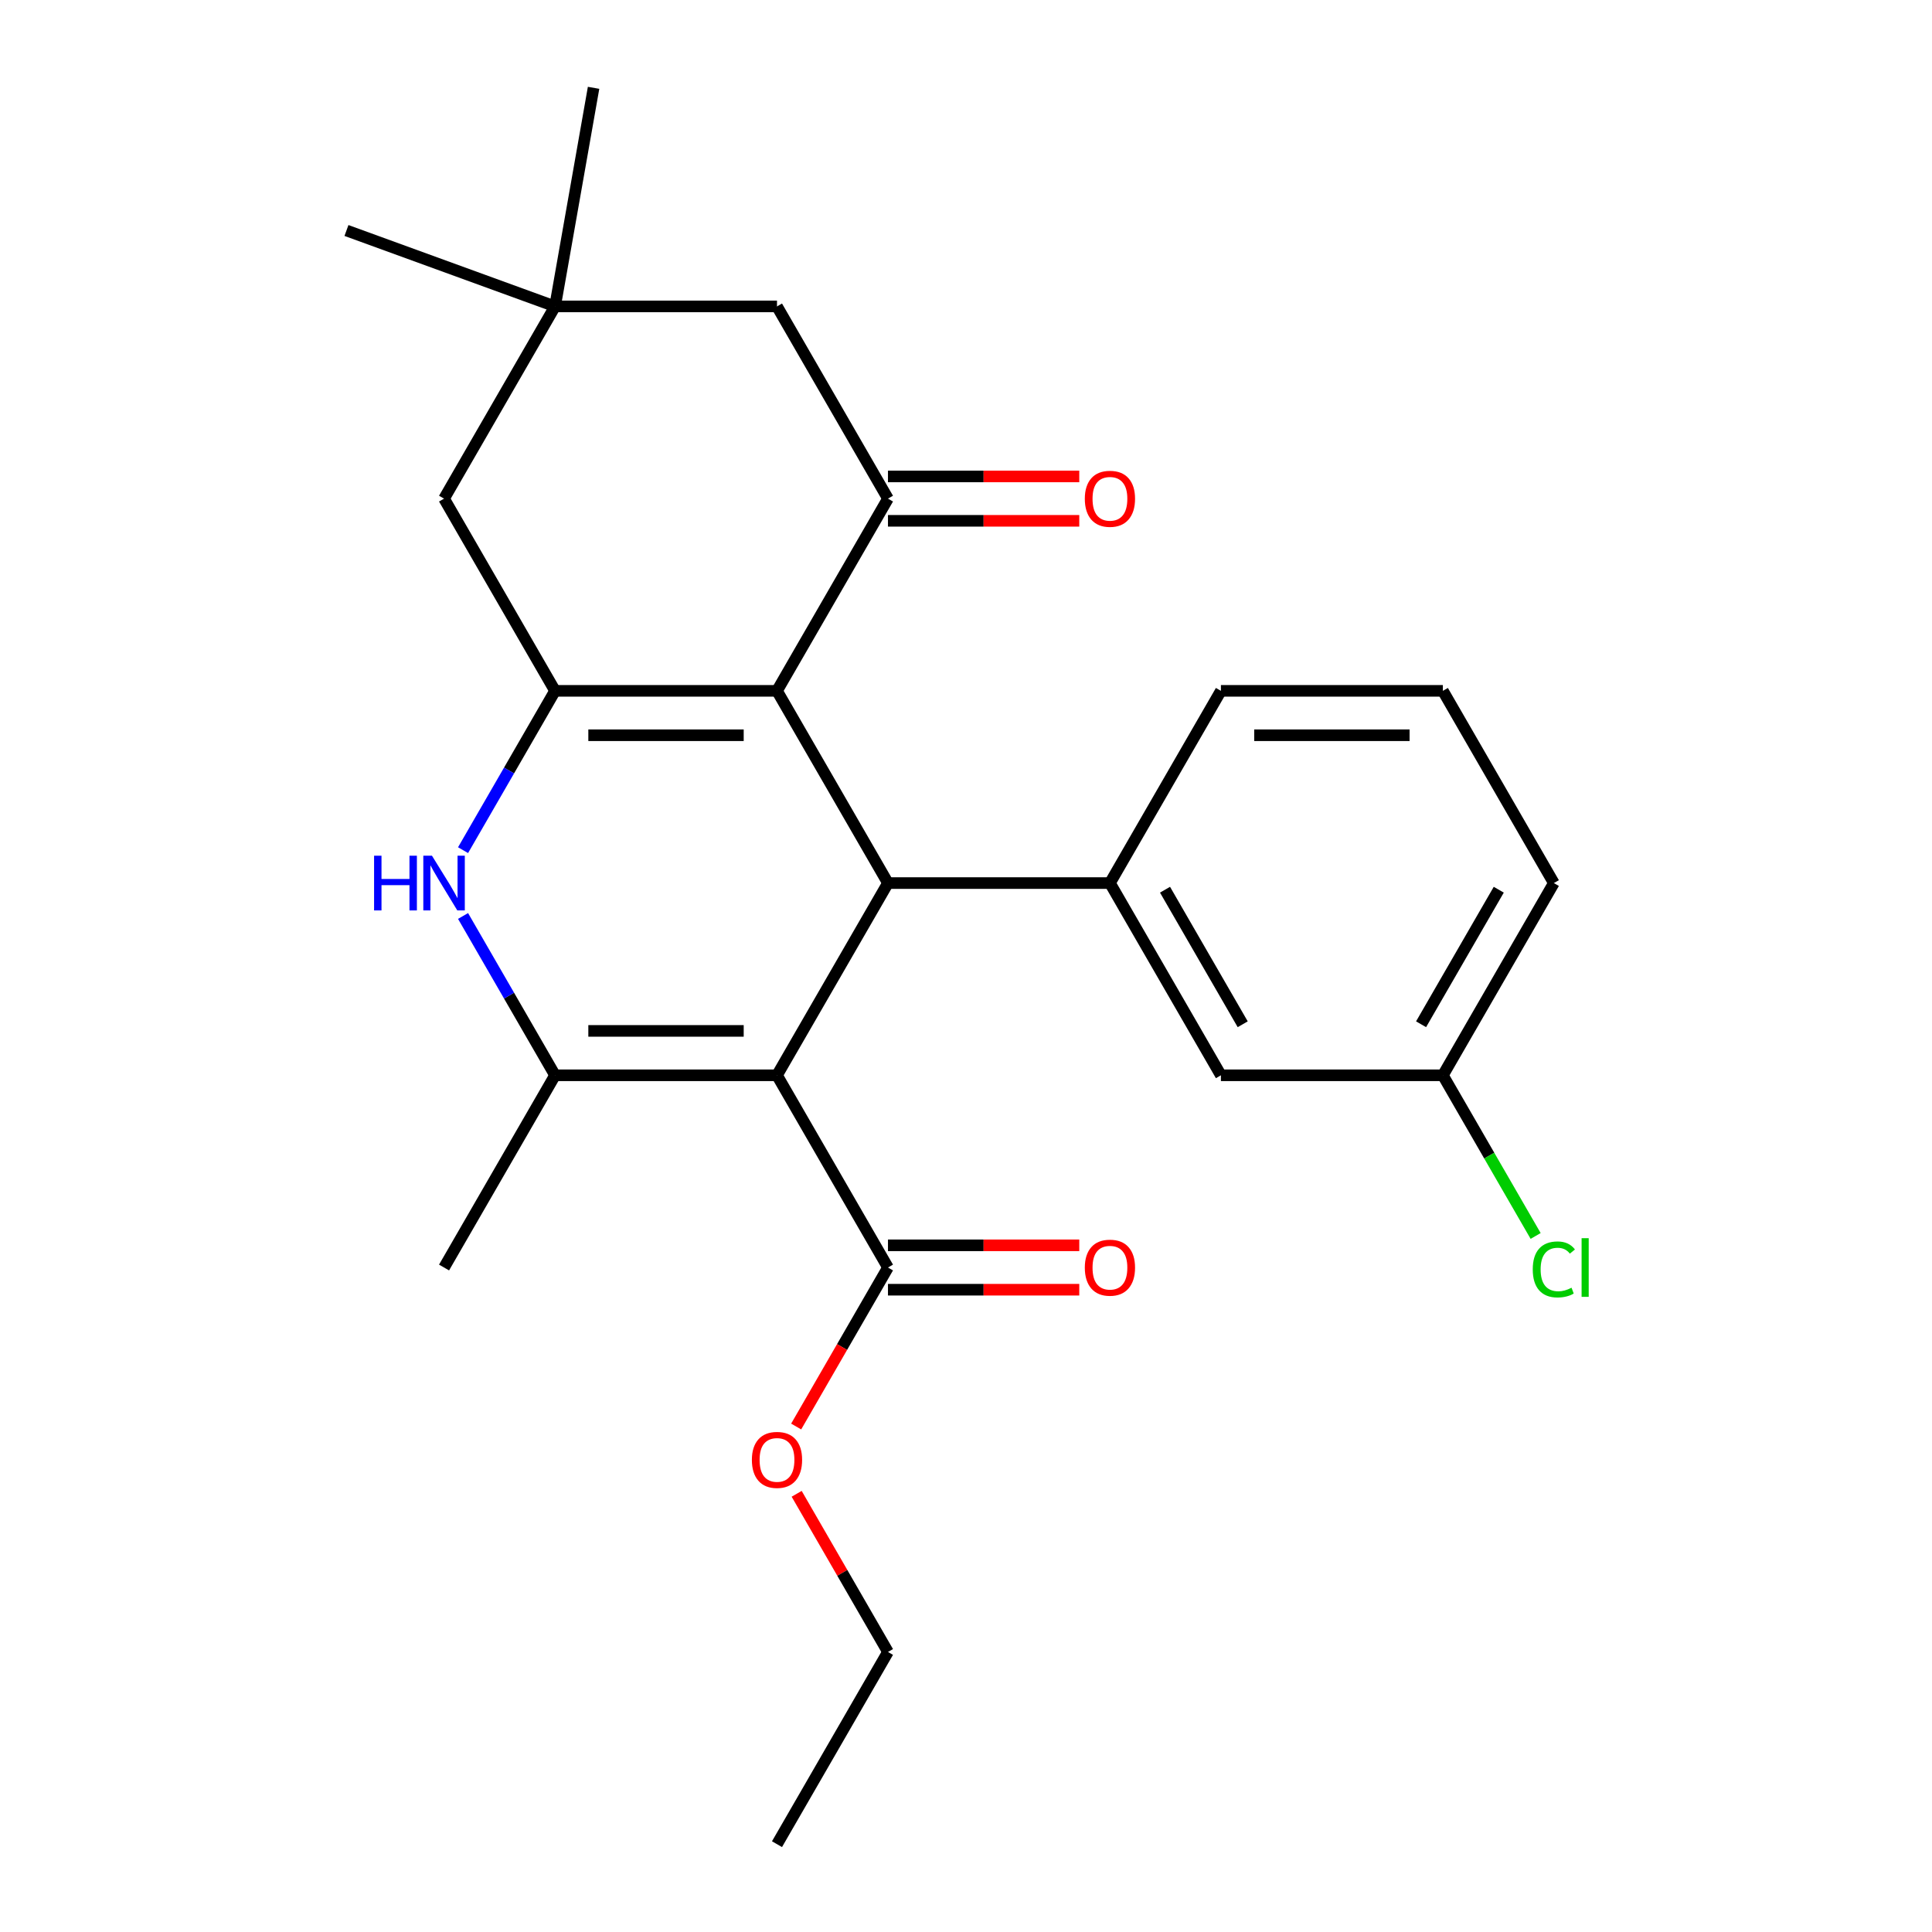 <?xml version='1.0' encoding='iso-8859-1'?>
<svg version='1.1' baseProfile='full'
              xmlns='http://www.w3.org/2000/svg'
                      xmlns:rdkit='http://www.rdkit.org/xml'
                      xmlns:xlink='http://www.w3.org/1999/xlink'
                  xml:space='preserve'
width='1000px' height='1000px' viewBox='0 0 1000 1000'>
<!-- END OF HEADER -->
<rect style='opacity:1.0;fill:#FFFFFF;stroke:none' width='1000' height='1000' x='0' y='0'> </rect>
<path class='bond-1' d='M 402.172,556.57 L 459.614,457.076' style='fill:none;fill-rule:evenodd;stroke:#000000;stroke-width:6px;stroke-linecap:butt;stroke-linejoin:miter;stroke-opacity:1' />
<path class='bond-3' d='M 402.172,556.57 L 287.286,556.57' style='fill:none;fill-rule:evenodd;stroke:#000000;stroke-width:6px;stroke-linecap:butt;stroke-linejoin:miter;stroke-opacity:1' />
<path class='bond-3' d='M 384.939,533.593 L 304.519,533.593' style='fill:none;fill-rule:evenodd;stroke:#000000;stroke-width:6px;stroke-linecap:butt;stroke-linejoin:miter;stroke-opacity:1' />
<path class='bond-7' d='M 402.172,556.57 L 459.614,656.064' style='fill:none;fill-rule:evenodd;stroke:#000000;stroke-width:6px;stroke-linecap:butt;stroke-linejoin:miter;stroke-opacity:1' />
<path class='bond-0' d='M 402.172,357.582 L 459.614,457.076' style='fill:none;fill-rule:evenodd;stroke:#000000;stroke-width:6px;stroke-linecap:butt;stroke-linejoin:miter;stroke-opacity:1' />
<path class='bond-5' d='M 402.172,357.582 L 459.614,258.089' style='fill:none;fill-rule:evenodd;stroke:#000000;stroke-width:6px;stroke-linecap:butt;stroke-linejoin:miter;stroke-opacity:1' />
<path class='bond-25' d='M 402.172,357.582 L 287.286,357.582' style='fill:none;fill-rule:evenodd;stroke:#000000;stroke-width:6px;stroke-linecap:butt;stroke-linejoin:miter;stroke-opacity:1' />
<path class='bond-25' d='M 384.939,380.56 L 304.519,380.56' style='fill:none;fill-rule:evenodd;stroke:#000000;stroke-width:6px;stroke-linecap:butt;stroke-linejoin:miter;stroke-opacity:1' />
<path class='bond-6' d='M 459.614,457.076 L 574.5,457.076' style='fill:none;fill-rule:evenodd;stroke:#000000;stroke-width:6px;stroke-linecap:butt;stroke-linejoin:miter;stroke-opacity:1' />
<path class='bond-2' d='M 287.286,357.582 L 263.481,398.813' style='fill:none;fill-rule:evenodd;stroke:#000000;stroke-width:6px;stroke-linecap:butt;stroke-linejoin:miter;stroke-opacity:1' />
<path class='bond-2' d='M 263.481,398.813 L 239.677,440.044' style='fill:none;fill-rule:evenodd;stroke:#0000FF;stroke-width:6px;stroke-linecap:butt;stroke-linejoin:miter;stroke-opacity:1' />
<path class='bond-8' d='M 287.286,357.582 L 229.843,258.089' style='fill:none;fill-rule:evenodd;stroke:#000000;stroke-width:6px;stroke-linecap:butt;stroke-linejoin:miter;stroke-opacity:1' />
<path class='bond-4' d='M 287.286,556.57 L 263.481,515.339' style='fill:none;fill-rule:evenodd;stroke:#000000;stroke-width:6px;stroke-linecap:butt;stroke-linejoin:miter;stroke-opacity:1' />
<path class='bond-4' d='M 263.481,515.339 L 239.677,474.108' style='fill:none;fill-rule:evenodd;stroke:#0000FF;stroke-width:6px;stroke-linecap:butt;stroke-linejoin:miter;stroke-opacity:1' />
<path class='bond-16' d='M 287.286,556.57 L 229.843,656.064' style='fill:none;fill-rule:evenodd;stroke:#000000;stroke-width:6px;stroke-linecap:butt;stroke-linejoin:miter;stroke-opacity:1' />
<path class='bond-10' d='M 459.614,258.089 L 402.172,158.595' style='fill:none;fill-rule:evenodd;stroke:#000000;stroke-width:6px;stroke-linecap:butt;stroke-linejoin:miter;stroke-opacity:1' />
<path class='bond-11' d='M 459.614,269.577 L 509.121,269.577' style='fill:none;fill-rule:evenodd;stroke:#000000;stroke-width:6px;stroke-linecap:butt;stroke-linejoin:miter;stroke-opacity:1' />
<path class='bond-11' d='M 509.121,269.577 L 558.628,269.577' style='fill:none;fill-rule:evenodd;stroke:#FF0000;stroke-width:6px;stroke-linecap:butt;stroke-linejoin:miter;stroke-opacity:1' />
<path class='bond-11' d='M 459.614,246.6 L 509.121,246.6' style='fill:none;fill-rule:evenodd;stroke:#000000;stroke-width:6px;stroke-linecap:butt;stroke-linejoin:miter;stroke-opacity:1' />
<path class='bond-11' d='M 509.121,246.6 L 558.628,246.6' style='fill:none;fill-rule:evenodd;stroke:#FF0000;stroke-width:6px;stroke-linecap:butt;stroke-linejoin:miter;stroke-opacity:1' />
<path class='bond-12' d='M 574.5,457.076 L 631.943,556.57' style='fill:none;fill-rule:evenodd;stroke:#000000;stroke-width:6px;stroke-linecap:butt;stroke-linejoin:miter;stroke-opacity:1' />
<path class='bond-12' d='M 603.015,460.512 L 643.225,530.157' style='fill:none;fill-rule:evenodd;stroke:#000000;stroke-width:6px;stroke-linecap:butt;stroke-linejoin:miter;stroke-opacity:1' />
<path class='bond-18' d='M 574.5,457.076 L 631.943,357.582' style='fill:none;fill-rule:evenodd;stroke:#000000;stroke-width:6px;stroke-linecap:butt;stroke-linejoin:miter;stroke-opacity:1' />
<path class='bond-13' d='M 459.614,667.553 L 509.121,667.553' style='fill:none;fill-rule:evenodd;stroke:#000000;stroke-width:6px;stroke-linecap:butt;stroke-linejoin:miter;stroke-opacity:1' />
<path class='bond-13' d='M 509.121,667.553 L 558.628,667.553' style='fill:none;fill-rule:evenodd;stroke:#FF0000;stroke-width:6px;stroke-linecap:butt;stroke-linejoin:miter;stroke-opacity:1' />
<path class='bond-13' d='M 459.614,644.575 L 509.121,644.575' style='fill:none;fill-rule:evenodd;stroke:#000000;stroke-width:6px;stroke-linecap:butt;stroke-linejoin:miter;stroke-opacity:1' />
<path class='bond-13' d='M 509.121,644.575 L 558.628,644.575' style='fill:none;fill-rule:evenodd;stroke:#FF0000;stroke-width:6px;stroke-linecap:butt;stroke-linejoin:miter;stroke-opacity:1' />
<path class='bond-15' d='M 459.614,656.064 L 435.856,697.215' style='fill:none;fill-rule:evenodd;stroke:#000000;stroke-width:6px;stroke-linecap:butt;stroke-linejoin:miter;stroke-opacity:1' />
<path class='bond-15' d='M 435.856,697.215 L 412.097,738.366' style='fill:none;fill-rule:evenodd;stroke:#FF0000;stroke-width:6px;stroke-linecap:butt;stroke-linejoin:miter;stroke-opacity:1' />
<path class='bond-9' d='M 229.843,258.089 L 287.286,158.595' style='fill:none;fill-rule:evenodd;stroke:#000000;stroke-width:6px;stroke-linecap:butt;stroke-linejoin:miter;stroke-opacity:1' />
<path class='bond-20' d='M 287.286,158.595 L 179.329,119.302' style='fill:none;fill-rule:evenodd;stroke:#000000;stroke-width:6px;stroke-linecap:butt;stroke-linejoin:miter;stroke-opacity:1' />
<path class='bond-21' d='M 287.286,158.595 L 307.236,45.455' style='fill:none;fill-rule:evenodd;stroke:#000000;stroke-width:6px;stroke-linecap:butt;stroke-linejoin:miter;stroke-opacity:1' />
<path class='bond-26' d='M 287.286,158.595 L 402.172,158.595' style='fill:none;fill-rule:evenodd;stroke:#000000;stroke-width:6px;stroke-linecap:butt;stroke-linejoin:miter;stroke-opacity:1' />
<path class='bond-14' d='M 631.943,556.57 L 746.828,556.57' style='fill:none;fill-rule:evenodd;stroke:#000000;stroke-width:6px;stroke-linecap:butt;stroke-linejoin:miter;stroke-opacity:1' />
<path class='bond-17' d='M 746.828,556.57 L 770.835,598.151' style='fill:none;fill-rule:evenodd;stroke:#000000;stroke-width:6px;stroke-linecap:butt;stroke-linejoin:miter;stroke-opacity:1' />
<path class='bond-17' d='M 770.835,598.151 L 794.842,639.732' style='fill:none;fill-rule:evenodd;stroke:#00CC00;stroke-width:6px;stroke-linecap:butt;stroke-linejoin:miter;stroke-opacity:1' />
<path class='bond-27' d='M 746.828,556.57 L 804.271,457.076' style='fill:none;fill-rule:evenodd;stroke:#000000;stroke-width:6px;stroke-linecap:butt;stroke-linejoin:miter;stroke-opacity:1' />
<path class='bond-27' d='M 735.546,530.157 L 775.756,460.512' style='fill:none;fill-rule:evenodd;stroke:#000000;stroke-width:6px;stroke-linecap:butt;stroke-linejoin:miter;stroke-opacity:1' />
<path class='bond-23' d='M 412.352,773.19 L 435.983,814.121' style='fill:none;fill-rule:evenodd;stroke:#FF0000;stroke-width:6px;stroke-linecap:butt;stroke-linejoin:miter;stroke-opacity:1' />
<path class='bond-23' d='M 435.983,814.121 L 459.614,855.052' style='fill:none;fill-rule:evenodd;stroke:#000000;stroke-width:6px;stroke-linecap:butt;stroke-linejoin:miter;stroke-opacity:1' />
<path class='bond-19' d='M 631.943,357.582 L 746.828,357.582' style='fill:none;fill-rule:evenodd;stroke:#000000;stroke-width:6px;stroke-linecap:butt;stroke-linejoin:miter;stroke-opacity:1' />
<path class='bond-19' d='M 649.176,380.56 L 729.596,380.56' style='fill:none;fill-rule:evenodd;stroke:#000000;stroke-width:6px;stroke-linecap:butt;stroke-linejoin:miter;stroke-opacity:1' />
<path class='bond-22' d='M 746.828,357.582 L 804.271,457.076' style='fill:none;fill-rule:evenodd;stroke:#000000;stroke-width:6px;stroke-linecap:butt;stroke-linejoin:miter;stroke-opacity:1' />
<path class='bond-24' d='M 459.614,855.052 L 402.172,954.545' style='fill:none;fill-rule:evenodd;stroke:#000000;stroke-width:6px;stroke-linecap:butt;stroke-linejoin:miter;stroke-opacity:1' />
<path  class='atom-5' d='M 193.623 442.916
L 197.463 442.916
L 197.463 454.956
L 211.943 454.956
L 211.943 442.916
L 215.783 442.916
L 215.783 471.236
L 211.943 471.236
L 211.943 458.156
L 197.463 458.156
L 197.463 471.236
L 193.623 471.236
L 193.623 442.916
' fill='#0000FF'/>
<path  class='atom-5' d='M 223.583 442.916
L 232.863 457.916
Q 233.783 459.396, 235.263 462.076
Q 236.743 464.756, 236.823 464.916
L 236.823 442.916
L 240.583 442.916
L 240.583 471.236
L 236.703 471.236
L 226.743 454.836
Q 225.583 452.916, 224.343 450.716
Q 223.143 448.516, 222.783 447.836
L 222.783 471.236
L 219.103 471.236
L 219.103 442.916
L 223.583 442.916
' fill='#0000FF'/>
<path  class='atom-12' d='M 561.5 258.169
Q 561.5 251.369, 564.86 247.569
Q 568.22 243.769, 574.5 243.769
Q 580.78 243.769, 584.14 247.569
Q 587.5 251.369, 587.5 258.169
Q 587.5 265.049, 584.1 268.969
Q 580.7 272.849, 574.5 272.849
Q 568.26 272.849, 564.86 268.969
Q 561.5 265.089, 561.5 258.169
M 574.5 269.649
Q 578.82 269.649, 581.14 266.769
Q 583.5 263.849, 583.5 258.169
Q 583.5 252.609, 581.14 249.809
Q 578.82 246.969, 574.5 246.969
Q 570.18 246.969, 567.82 249.769
Q 565.5 252.569, 565.5 258.169
Q 565.5 263.889, 567.82 266.769
Q 570.18 269.649, 574.5 269.649
' fill='#FF0000'/>
<path  class='atom-14' d='M 561.5 656.144
Q 561.5 649.344, 564.86 645.544
Q 568.22 641.744, 574.5 641.744
Q 580.78 641.744, 584.14 645.544
Q 587.5 649.344, 587.5 656.144
Q 587.5 663.024, 584.1 666.944
Q 580.7 670.824, 574.5 670.824
Q 568.26 670.824, 564.86 666.944
Q 561.5 663.064, 561.5 656.144
M 574.5 667.624
Q 578.82 667.624, 581.14 664.744
Q 583.5 661.824, 583.5 656.144
Q 583.5 650.584, 581.14 647.784
Q 578.82 644.944, 574.5 644.944
Q 570.18 644.944, 567.82 647.744
Q 565.5 650.544, 565.5 656.144
Q 565.5 661.864, 567.82 664.744
Q 570.18 667.624, 574.5 667.624
' fill='#FF0000'/>
<path  class='atom-16' d='M 389.172 755.638
Q 389.172 748.838, 392.532 745.038
Q 395.892 741.238, 402.172 741.238
Q 408.452 741.238, 411.812 745.038
Q 415.172 748.838, 415.172 755.638
Q 415.172 762.518, 411.772 766.438
Q 408.372 770.318, 402.172 770.318
Q 395.932 770.318, 392.532 766.438
Q 389.172 762.558, 389.172 755.638
M 402.172 767.118
Q 406.492 767.118, 408.812 764.238
Q 411.172 761.318, 411.172 755.638
Q 411.172 750.078, 408.812 747.278
Q 406.492 744.438, 402.172 744.438
Q 397.852 744.438, 395.492 747.238
Q 393.172 750.038, 393.172 755.638
Q 393.172 761.358, 395.492 764.238
Q 397.852 767.118, 402.172 767.118
' fill='#FF0000'/>
<path  class='atom-18' d='M 793.351 657.044
Q 793.351 650.004, 796.631 646.324
Q 799.951 642.604, 806.231 642.604
Q 812.071 642.604, 815.191 646.724
L 812.551 648.884
Q 810.271 645.884, 806.231 645.884
Q 801.951 645.884, 799.671 648.764
Q 797.431 651.604, 797.431 657.044
Q 797.431 662.644, 799.751 665.524
Q 802.111 668.404, 806.671 668.404
Q 809.791 668.404, 813.431 666.524
L 814.551 669.524
Q 813.071 670.484, 810.831 671.044
Q 808.591 671.604, 806.111 671.604
Q 799.951 671.604, 796.631 667.844
Q 793.351 664.084, 793.351 657.044
' fill='#00CC00'/>
<path  class='atom-18' d='M 818.631 640.884
L 822.311 640.884
L 822.311 671.244
L 818.631 671.244
L 818.631 640.884
' fill='#00CC00'/>
</svg>
